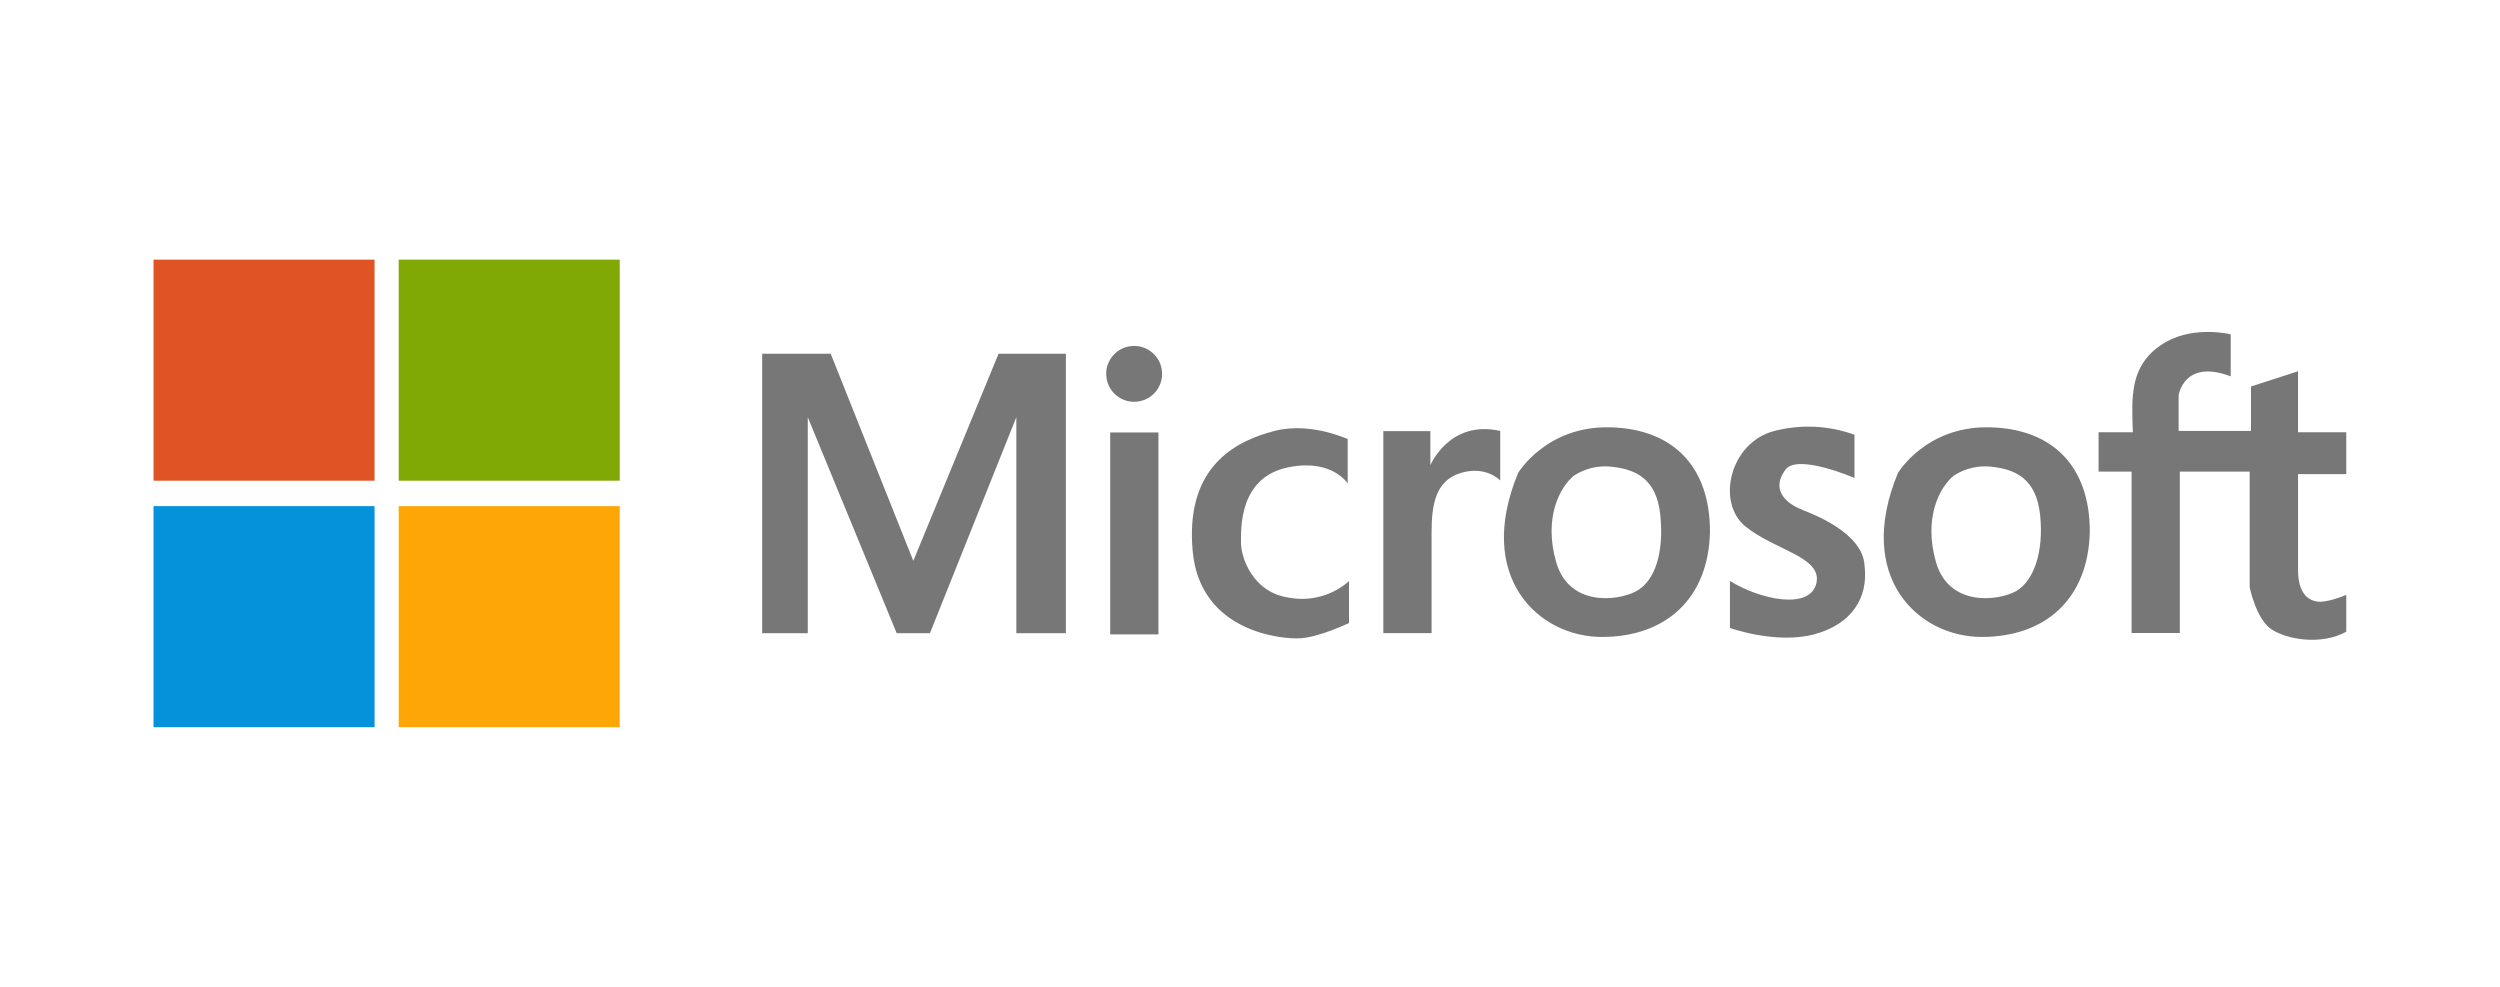 <?xml version="1.0" encoding="UTF-8"?>
<svg id="_图层_2" data-name="图层 2" xmlns="http://www.w3.org/2000/svg" viewBox="0 0 228 90">
  <defs>
    <style>
      .cls-1 {
        fill: #0492db;
      }

      .cls-2 {
        fill: #e05325;
      }

      .cls-3 {
        fill: #777;
      }

      .cls-4 {
        fill: none;
      }

      .cls-5 {
        fill: #ffa607;
      }

      .cls-6 {
        fill: #80a906;
      }
    </style>
  </defs>
  <g id="_图层_1-2" data-name="图层 1">
    <g>
      <rect class="cls-4" width="228" height="90"/>
      <g>
        <rect class="cls-2" x="14" y="23.68" width="20.16" height="20.16"/>
        <rect class="cls-6" x="36.36" y="23.68" width="20.16" height="20.16"/>
        <rect class="cls-1" x="14" y="46.16" width="20.16" height="20.16"/>
        <rect class="cls-5" x="36.36" y="46.16" width="20.16" height="20.16"/>
        <path class="cls-3" d="m83.29,51.14l-7.53-18.88h-6.25v25.49h4.16v-19.7l8.11,19.7h3.03l7.88-19.7v19.7h4.52v-25.49h-6.14l-7.77,18.88Zm17.96-11.7h4.4v18.42h-4.4v-18.42Zm14.48,0c-3.59,1.04-7.65,3.59-6.95,10.89.7,7.3,8.11,8,9.85,7.88,1.74-.12,4.4-1.39,4.4-1.39v-3.82c-1.49,1.31-3.49,1.87-5.45,1.51-3.36-.46-4.4-3.71-4.4-4.98s-.23-6.14,4.52-6.95c3.82-.7,5.21,1.51,5.21,1.51v-4.06c-.12,0-3.71-1.74-7.18-.58h0Zm14.72,3.01v-3.13h-4.29v18.42h4.4v-9.16c0-2.54.35-4.75,2.67-5.45,2.32-.69,3.59.69,3.59.69v-4.52c-4.64-1.04-6.37,3.13-6.37,3.13h0Zm16.34-3.48c-5.79-.12-8.34,4.17-8.34,4.17-3.94,9.5,1.85,14.95,7.65,14.95s9.73-3.48,9.85-9.62c0-5.91-3.36-9.38-9.15-9.5h0Zm2.43,14.95c-1.74.93-6.14,1.39-7.3-2.66-1.16-4.06.35-6.84,1.62-7.88,1.03-.67,2.26-.96,3.48-.81,2.09.23,4.06,1.04,4.4,4.4.35,3.36-.46,6.02-2.2,6.95h0Zm32.21-14.95c-5.79-.12-8.34,4.17-8.34,4.17-3.94,9.5,1.85,14.95,7.65,14.95s9.73-3.48,9.85-9.62c0-5.91-3.36-9.38-9.15-9.5h0Zm2.43,14.95c-1.74.93-6.14,1.39-7.3-2.66-1.16-4.06.35-6.84,1.62-7.88,1.03-.67,2.26-.96,3.48-.81,2.09.23,4.05,1.04,4.4,4.4.35,3.36-.58,6.02-2.2,6.95h0Zm-19.47-7.43c-1.04-.35-3.13-1.62-1.51-3.71,1.16-1.39,6.25.81,6.25.81v-3.94c-2.34-.85-4.89-.97-7.3-.35-4.05,1.04-5.33,6.49-2.67,8.69,2.67,2.2,7.07,2.78,6.49,5.22-.58,2.43-5.1,1.5-7.88-.23v4.29s4.17,1.5,7.65.59c3.48-.92,4.98-3.36,4.63-6.25-.12-3.01-4.75-4.75-5.67-5.1h0Zm49.59-3.59v-3.48h-4.4v-5.56l-4.29,1.39v4.05h-6.6v-3.24s.46-3.36,4.75-1.74v-3.83s-3.24-.81-5.91.7c-2.67,1.51-2.89,3.82-3.01,4.87-.12,1.04,0,3.36,0,3.36h-3.13v3.59h3.01v14.72h4.4v-14.72h6.37v10.55s.59,2.9,1.97,3.82c1.38.93,4.52,1.51,6.84.23v-3.36s-1.86.81-2.78.59c-1.04-.23-1.62-1.16-1.62-2.9v-8.7h4.4v-.35Zm-113.06-8.4c.22,1.39,1.53,2.34,2.92,2.11,1.39-.22,2.34-1.53,2.11-2.92-.22-1.39-1.53-2.33-2.92-2.11-1.39.22-2.34,1.53-2.11,2.92h0Z"/>
      </g>
    </g>
  </g>
</svg>